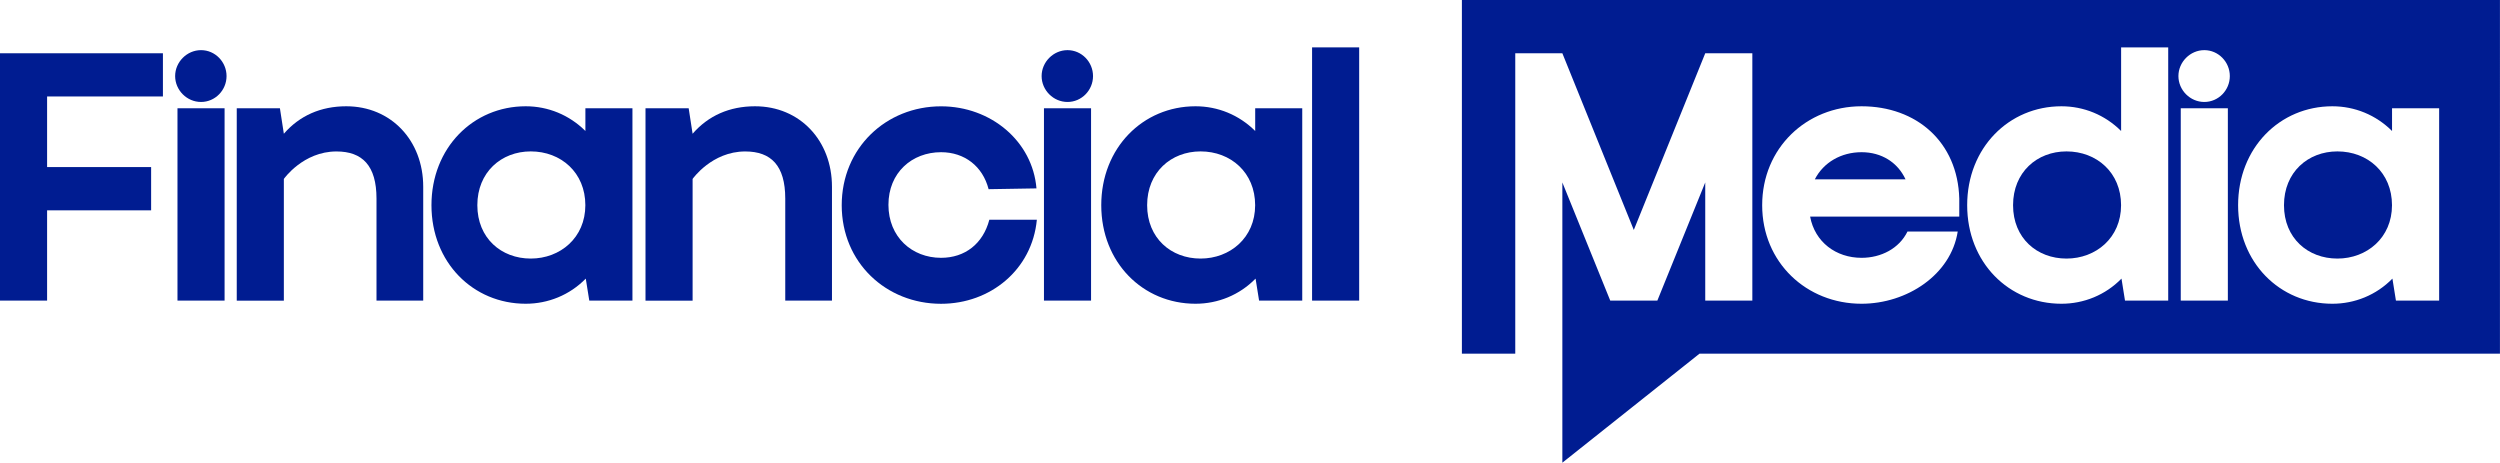 <?xml version="1.0" encoding="UTF-8"?><svg id="_레이어_2" xmlns="http://www.w3.org/2000/svg" viewBox="0 0 534 98.83"><defs><style>.cls-1{fill:#001c91;}</style></defs><g id="Layer_1"><g><path class="cls-1" d="m32.29,44.92H10.06v19.29H0V11.38h34.8v9.22H10.06v15.09h22.22v9.22Z"/><path class="cls-1" d="m42.94,10.71c3.02,0,5.45,2.52,5.45,5.54s-2.43,5.53-5.45,5.53-5.53-2.52-5.53-5.53,2.52-5.54,5.53-5.54Zm-5.03,12.41h10.06v41.09h-10.06V23.12Z"/><path class="cls-1" d="m90.4,64.21h-9.98v-21.8c0-7.04-3.02-10.06-8.55-10.06-7.13,0-11.24,5.87-11.24,5.87v26h-10.06V23.12h9.22l.84,5.45c3.35-3.86,7.88-5.87,13.33-5.87,9.56,0,16.44,7.3,16.44,17.19v24.32Z"/><path class="cls-1" d="m177.71,64.21h-9.98v-21.8c0-7.04-3.02-10.06-8.55-10.06-7.13,0-11.24,5.87-11.24,5.87v26h-10.06V23.12h9.22l.84,5.45c3.35-3.86,7.88-5.87,13.33-5.87,9.56,0,16.44,7.3,16.44,17.19v24.32Z"/><path class="cls-1" d="m125.03,23.12h10.06v41.09h-9.22l-.75-4.7c-3.44,3.52-8.05,5.37-12.83,5.37-11.24,0-20.13-8.81-20.13-21.05s8.89-21.13,20.13-21.13c4.78,0,9.31,1.85,12.75,5.28v-4.86Zm-11.66,9.22c-6.29,0-11.41,4.44-11.41,11.49s5.12,11.4,11.41,11.4,11.66-4.44,11.66-11.4-5.2-11.49-11.66-11.49Z"/><path class="cls-1" d="m211.16,40.39c-1.26-4.86-5.12-7.88-10.15-7.88-6.21,0-11.24,4.36-11.24,11.24s5.03,11.32,11.24,11.32c5.12,0,8.97-3.02,10.31-8.13h10.15c-1.01,10.65-9.9,17.95-20.46,17.95-11.74,0-21.22-8.81-21.22-21.05s9.48-21.13,21.22-21.13c10.65,0,19.54,7.46,20.38,17.53l-10.23.17Z"/><path class="cls-1" d="m228.02,10.71c3.02,0,5.45,2.52,5.45,5.54s-2.43,5.53-5.45,5.53-5.53-2.52-5.53-5.53,2.52-5.54,5.53-5.54Zm-5.03,12.41h10.06v41.09h-10.06V23.12Z"/><path class="cls-1" d="m268.1,23.12h10.06v41.09h-9.22l-.75-4.7c-3.44,3.52-8.05,5.37-12.83,5.37-11.24,0-20.13-8.81-20.13-21.05s8.89-21.13,20.13-21.13c4.78,0,9.31,1.85,12.75,5.28v-4.86Zm-11.66,9.22c-6.29,0-11.41,4.44-11.41,11.49s5.12,11.4,11.41,11.4,11.66-4.44,11.66-11.4-5.2-11.49-11.66-11.49Z"/><path class="cls-1" d="m280.26,10.12h10.06v54.09h-10.06V10.12Z"/><g><path class="cls-1" d="m441.4,32.34c-6.29,0-11.41,4.44-11.41,11.49s5.12,11.4,11.41,11.4,11.66-4.44,11.66-11.4-5.2-11.49-11.66-11.49Z"/><path class="cls-1" d="m397.63,32.51c-4.36,0-8.13,2.18-9.98,5.79h19.37c-1.68-3.61-5.12-5.79-9.39-5.79Z"/><path class="cls-1" d="m499.27,32.34c-6.29,0-11.41,4.44-11.41,11.49s5.12,11.4,11.41,11.4,11.66-4.44,11.66-11.4-5.2-11.49-11.66-11.49Z"/><path class="cls-1" d="m312.26,0v75.55h11.4V11.38h10.06l15.26,37.74,15.26-37.74h10.06v52.83h-10.06v-25.24l-10.23,25.24h-10.06l-10.23-25.24v59.86l29.3-23.29h170.97V0h-221.74Zm106.25,46.26h-31.87c1.01,5.45,5.53,8.81,10.99,8.81,4.19,0,8.05-2.01,9.81-5.62h10.73c-1.43,9.22-10.82,15.43-20.55,15.43-11.74,0-21.22-8.81-21.22-21.05s9.48-21.13,21.22-21.13,20.55,7.63,20.88,19.71v3.86Zm44.61,17.95h-9.22l-.75-4.7c-3.44,3.52-8.05,5.37-12.83,5.37-11.24,0-20.13-8.81-20.13-21.05s8.89-21.13,20.13-21.13c4.78,0,9.31,1.85,12.75,5.28V10.12h10.06v54.09Zm12.75,0h-10.06V23.12h10.06v41.09Zm-5.03-42.43c-3.02,0-5.53-2.52-5.53-5.53s2.52-5.54,5.53-5.54,5.45,2.52,5.45,5.54-2.43,5.53-5.45,5.53Zm50.15,42.43h-9.22l-.75-4.7c-3.44,3.52-8.05,5.37-12.83,5.37-11.24,0-20.13-8.81-20.13-21.05s8.89-21.13,20.13-21.13c4.78,0,9.31,1.85,12.75,5.28v-4.86h10.06v41.09Z"/></g></g></g></svg>